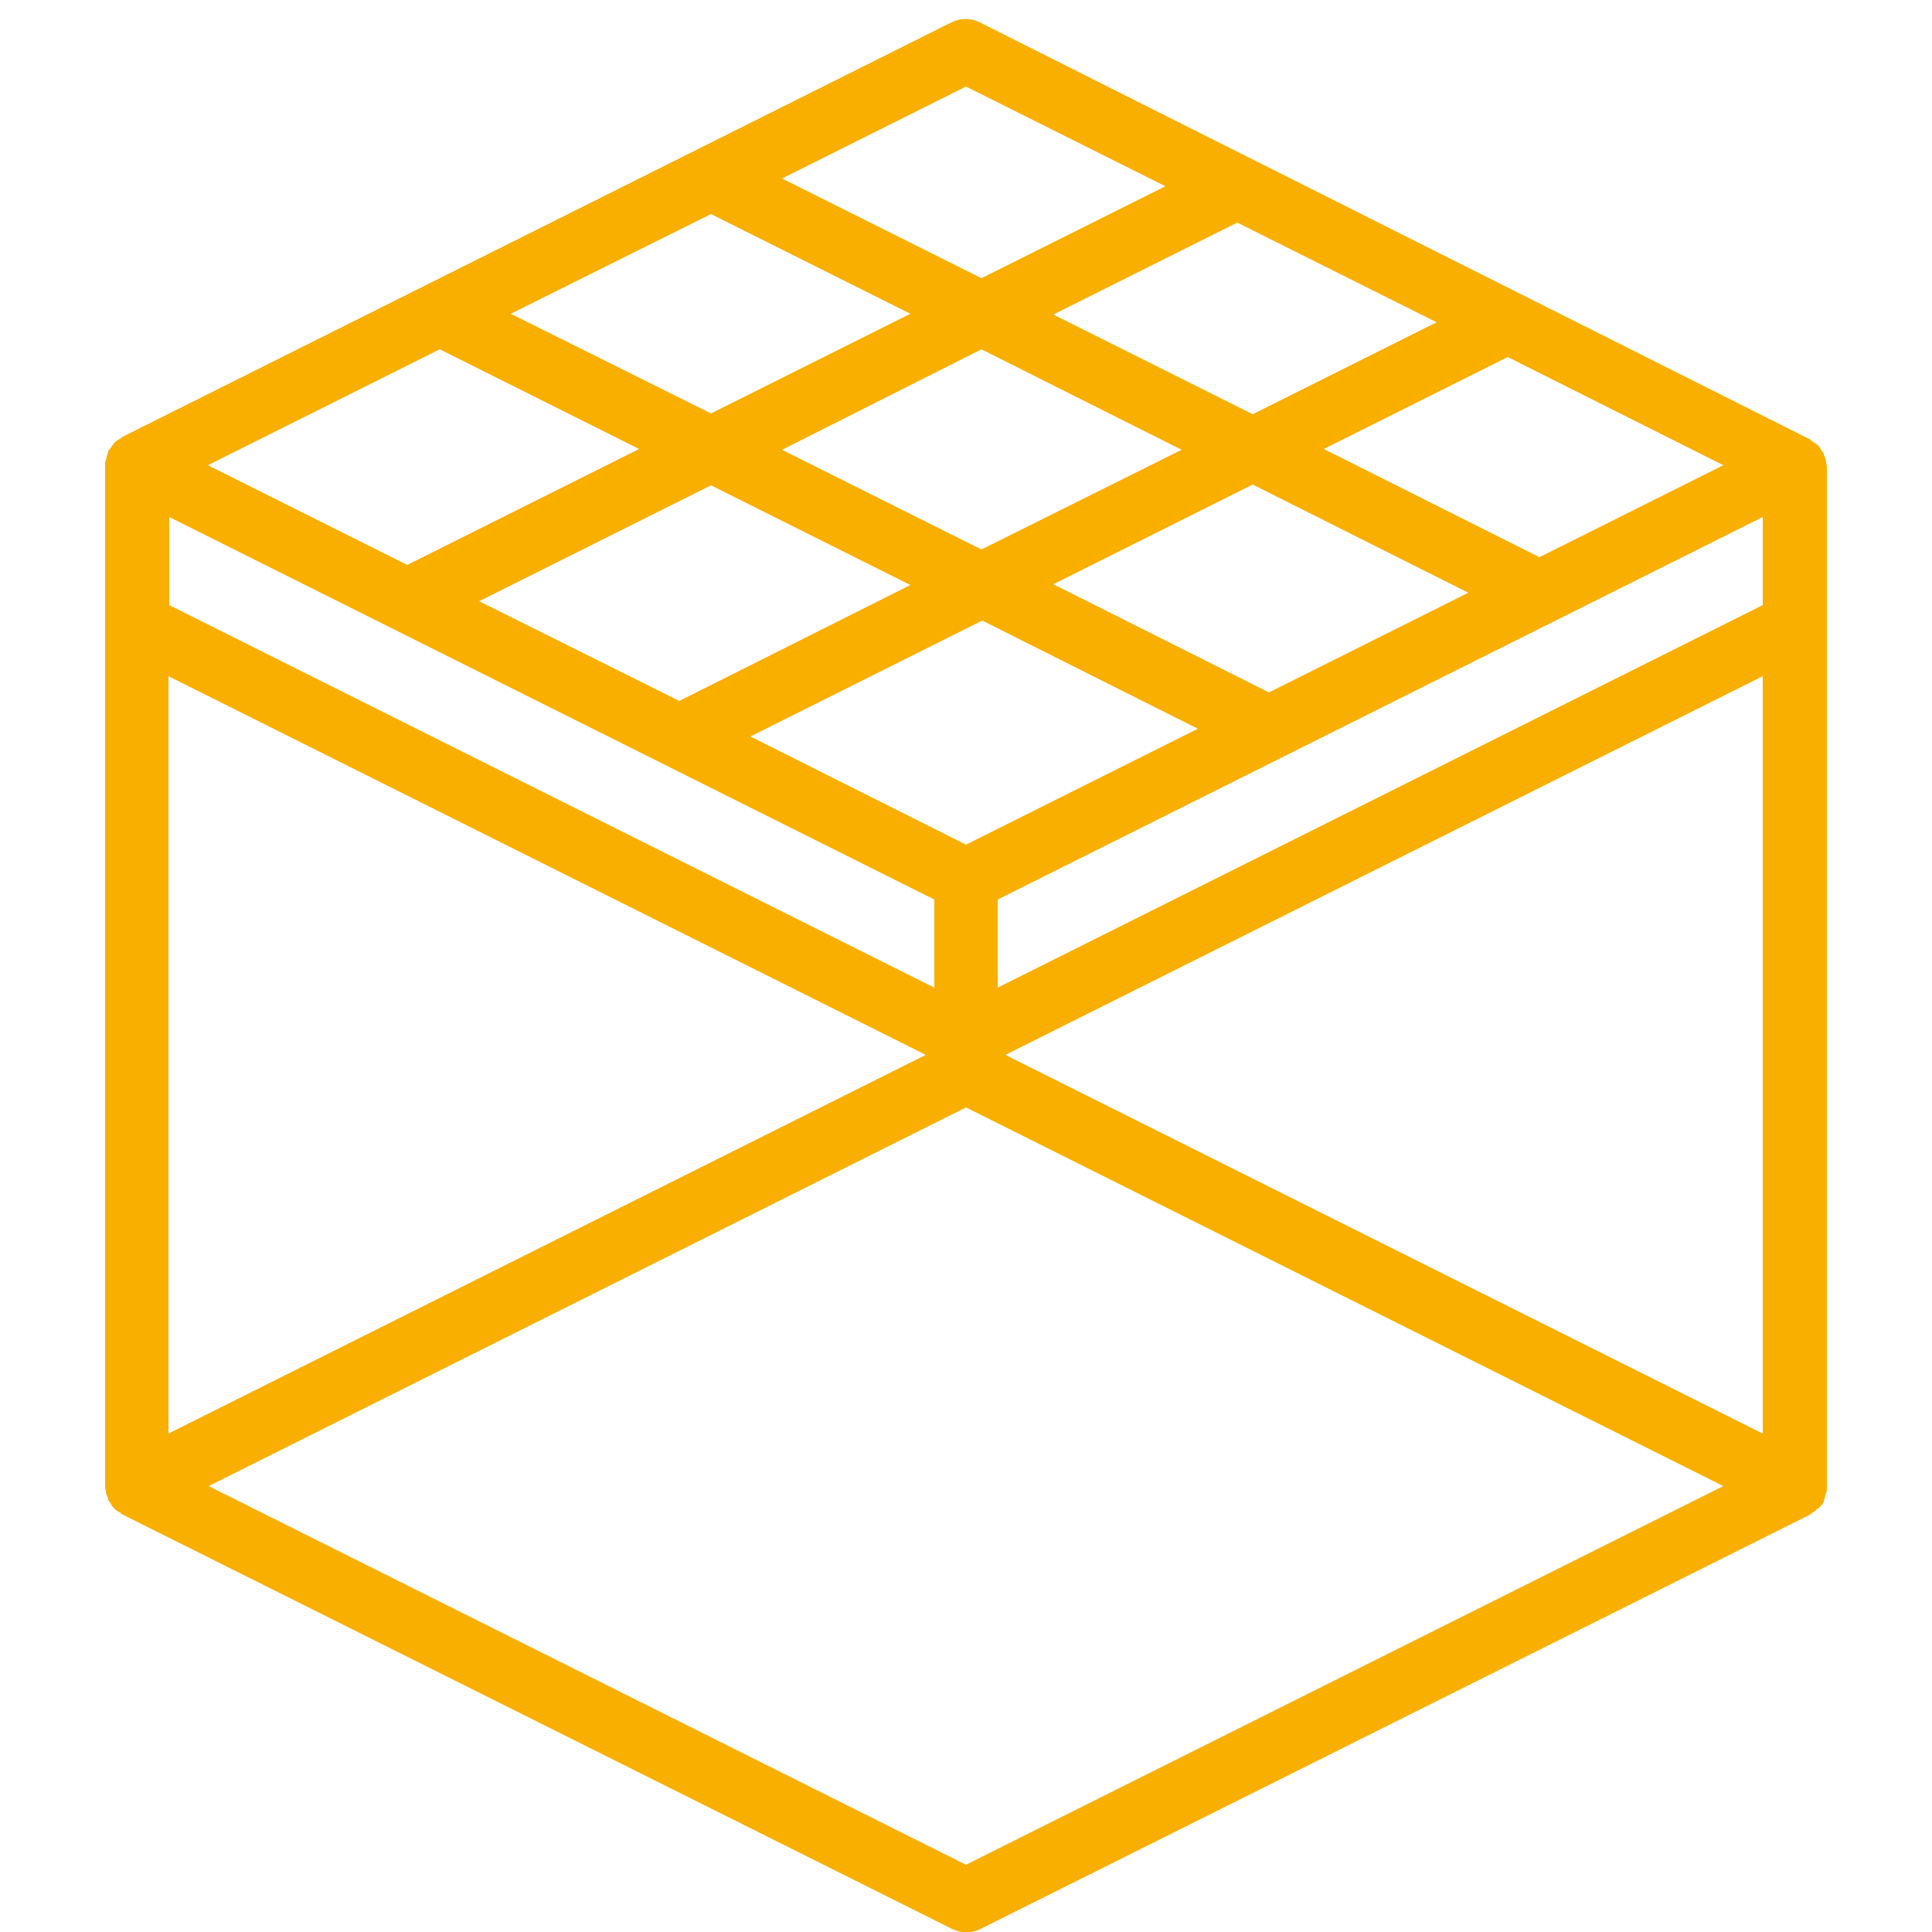 <?xml version="1.0" encoding="utf-8"?>
<!-- Generator: Adobe Illustrator 22.0.0, SVG Export Plug-In . SVG Version: 6.00 Build 0)  -->
<svg version="1.1" id="Layer_1" xmlns="http://www.w3.org/2000/svg" xmlns:xlink="http://www.w3.org/1999/xlink" x="0px" y="0px"
	 viewBox="0 0 250 250" style="enable-background:new 0 0 250 250;" xml:space="preserve">
<style type="text/css">
	.st0{fill:#F8AF00;}
</style>
<g>
	<g>
		<path class="st0" d="M13.7,193c0,0.2,0.1,0.5,0.2,0.7c0,0.1,0.1,0.2,0.1,0.3c0,0,0,0.1,0,0.1c0.1,0.1,0.2,0.3,0.3,0.4
			c0.1,0.2,0.2,0.4,0.4,0.6c0.1,0.1,0.1,0.1,0.2,0.2c0.2,0.2,0.4,0.3,0.6,0.4c0.1,0.1,0.2,0.2,0.4,0.3l107.3,53.6
			c1.2,0.6,2.5,0.6,3.7,0l107.3-53.6c0,0,0.1-0.1,0.1-0.1c0.3-0.2,0.6-0.4,0.8-0.6c0.1-0.1,0.1-0.1,0.2-0.1c0,0,0.1-0.1,0.1-0.1
			c0.1-0.1,0.1-0.2,0.2-0.2c0.2-0.2,0.3-0.4,0.4-0.6c0,0,0-0.1,0-0.1c0-0.1,0.1-0.2,0.1-0.3c0.1-0.2,0.1-0.5,0.2-0.7
			c0.1-0.2,0.1-0.4,0.1-0.6c0,0,0-0.1,0-0.1v-132c0,0,0-0.1,0-0.1c0-0.2-0.1-0.4-0.1-0.6c0-0.2-0.1-0.5-0.2-0.7
			c0-0.1-0.1-0.2-0.1-0.3c0,0,0-0.1,0-0.1c-0.1-0.1-0.2-0.3-0.3-0.4c-0.1-0.2-0.2-0.4-0.4-0.6c-0.1-0.1-0.1-0.2-0.2-0.2
			c-0.2-0.1-0.4-0.3-0.6-0.4c-0.1-0.1-0.2-0.2-0.4-0.3L126.8,2.9c-1.2-0.6-2.5-0.6-3.7,0L15.9,56.5c-0.1,0.1-0.3,0.2-0.4,0.3
			c-0.2,0.1-0.4,0.2-0.6,0.4c-0.1,0.1-0.1,0.1-0.2,0.2c-0.1,0.2-0.3,0.4-0.4,0.6c-0.1,0.1-0.2,0.2-0.3,0.4c0,0,0,0.1,0,0.1
			c0,0.1-0.1,0.2-0.1,0.3c-0.1,0.2-0.1,0.5-0.2,0.7c-0.1,0.2-0.1,0.4-0.1,0.6c0,0,0,0.1,0,0.1v132c0,0,0,0.1,0,0.1
			C13.6,192.6,13.7,192.8,13.7,193z M56.9,45.2l25.8,12.9l-30,15L26.9,60.2L56.9,45.2z M92,27.7l25.8,12.9L92,53.5L66.1,40.6
			L92,27.7z M185.9,41.7l-23.8,11.9l-25.8-12.9l23.8-11.9L185.9,41.7z M223,60.2l-23.8,11.9l-27.9-14l23.8-11.9L223,60.2z
			 M228.1,78.3l-99,49.5v-11.4l99-49.5V78.3z M164.2,89.6l-27.9-14l25.8-12.9l27.9,14L164.2,89.6z M155,94.3l-30,15l-27.9-14l30-15
			L155,94.3z M87.9,90.7L62,77.8l30-15l25.8,12.9L87.9,90.7z M120.9,116.4v11.4l-99-49.5V66.9L120.9,116.4z M21.8,87.5l98,49l-98,49
			V87.5z M228.1,87.5v98l-98-49L228.1,87.5z M152.9,58.2L127,71.1l-25.8-12.9L127,45.2L152.9,58.2z M125,241.3l-98-49l98-49l98,49
			L125,241.3z M125,11.2l25.8,12.9L127,36l-25.8-12.9L125,11.2z"/>
	</g>
</g>
</svg>
